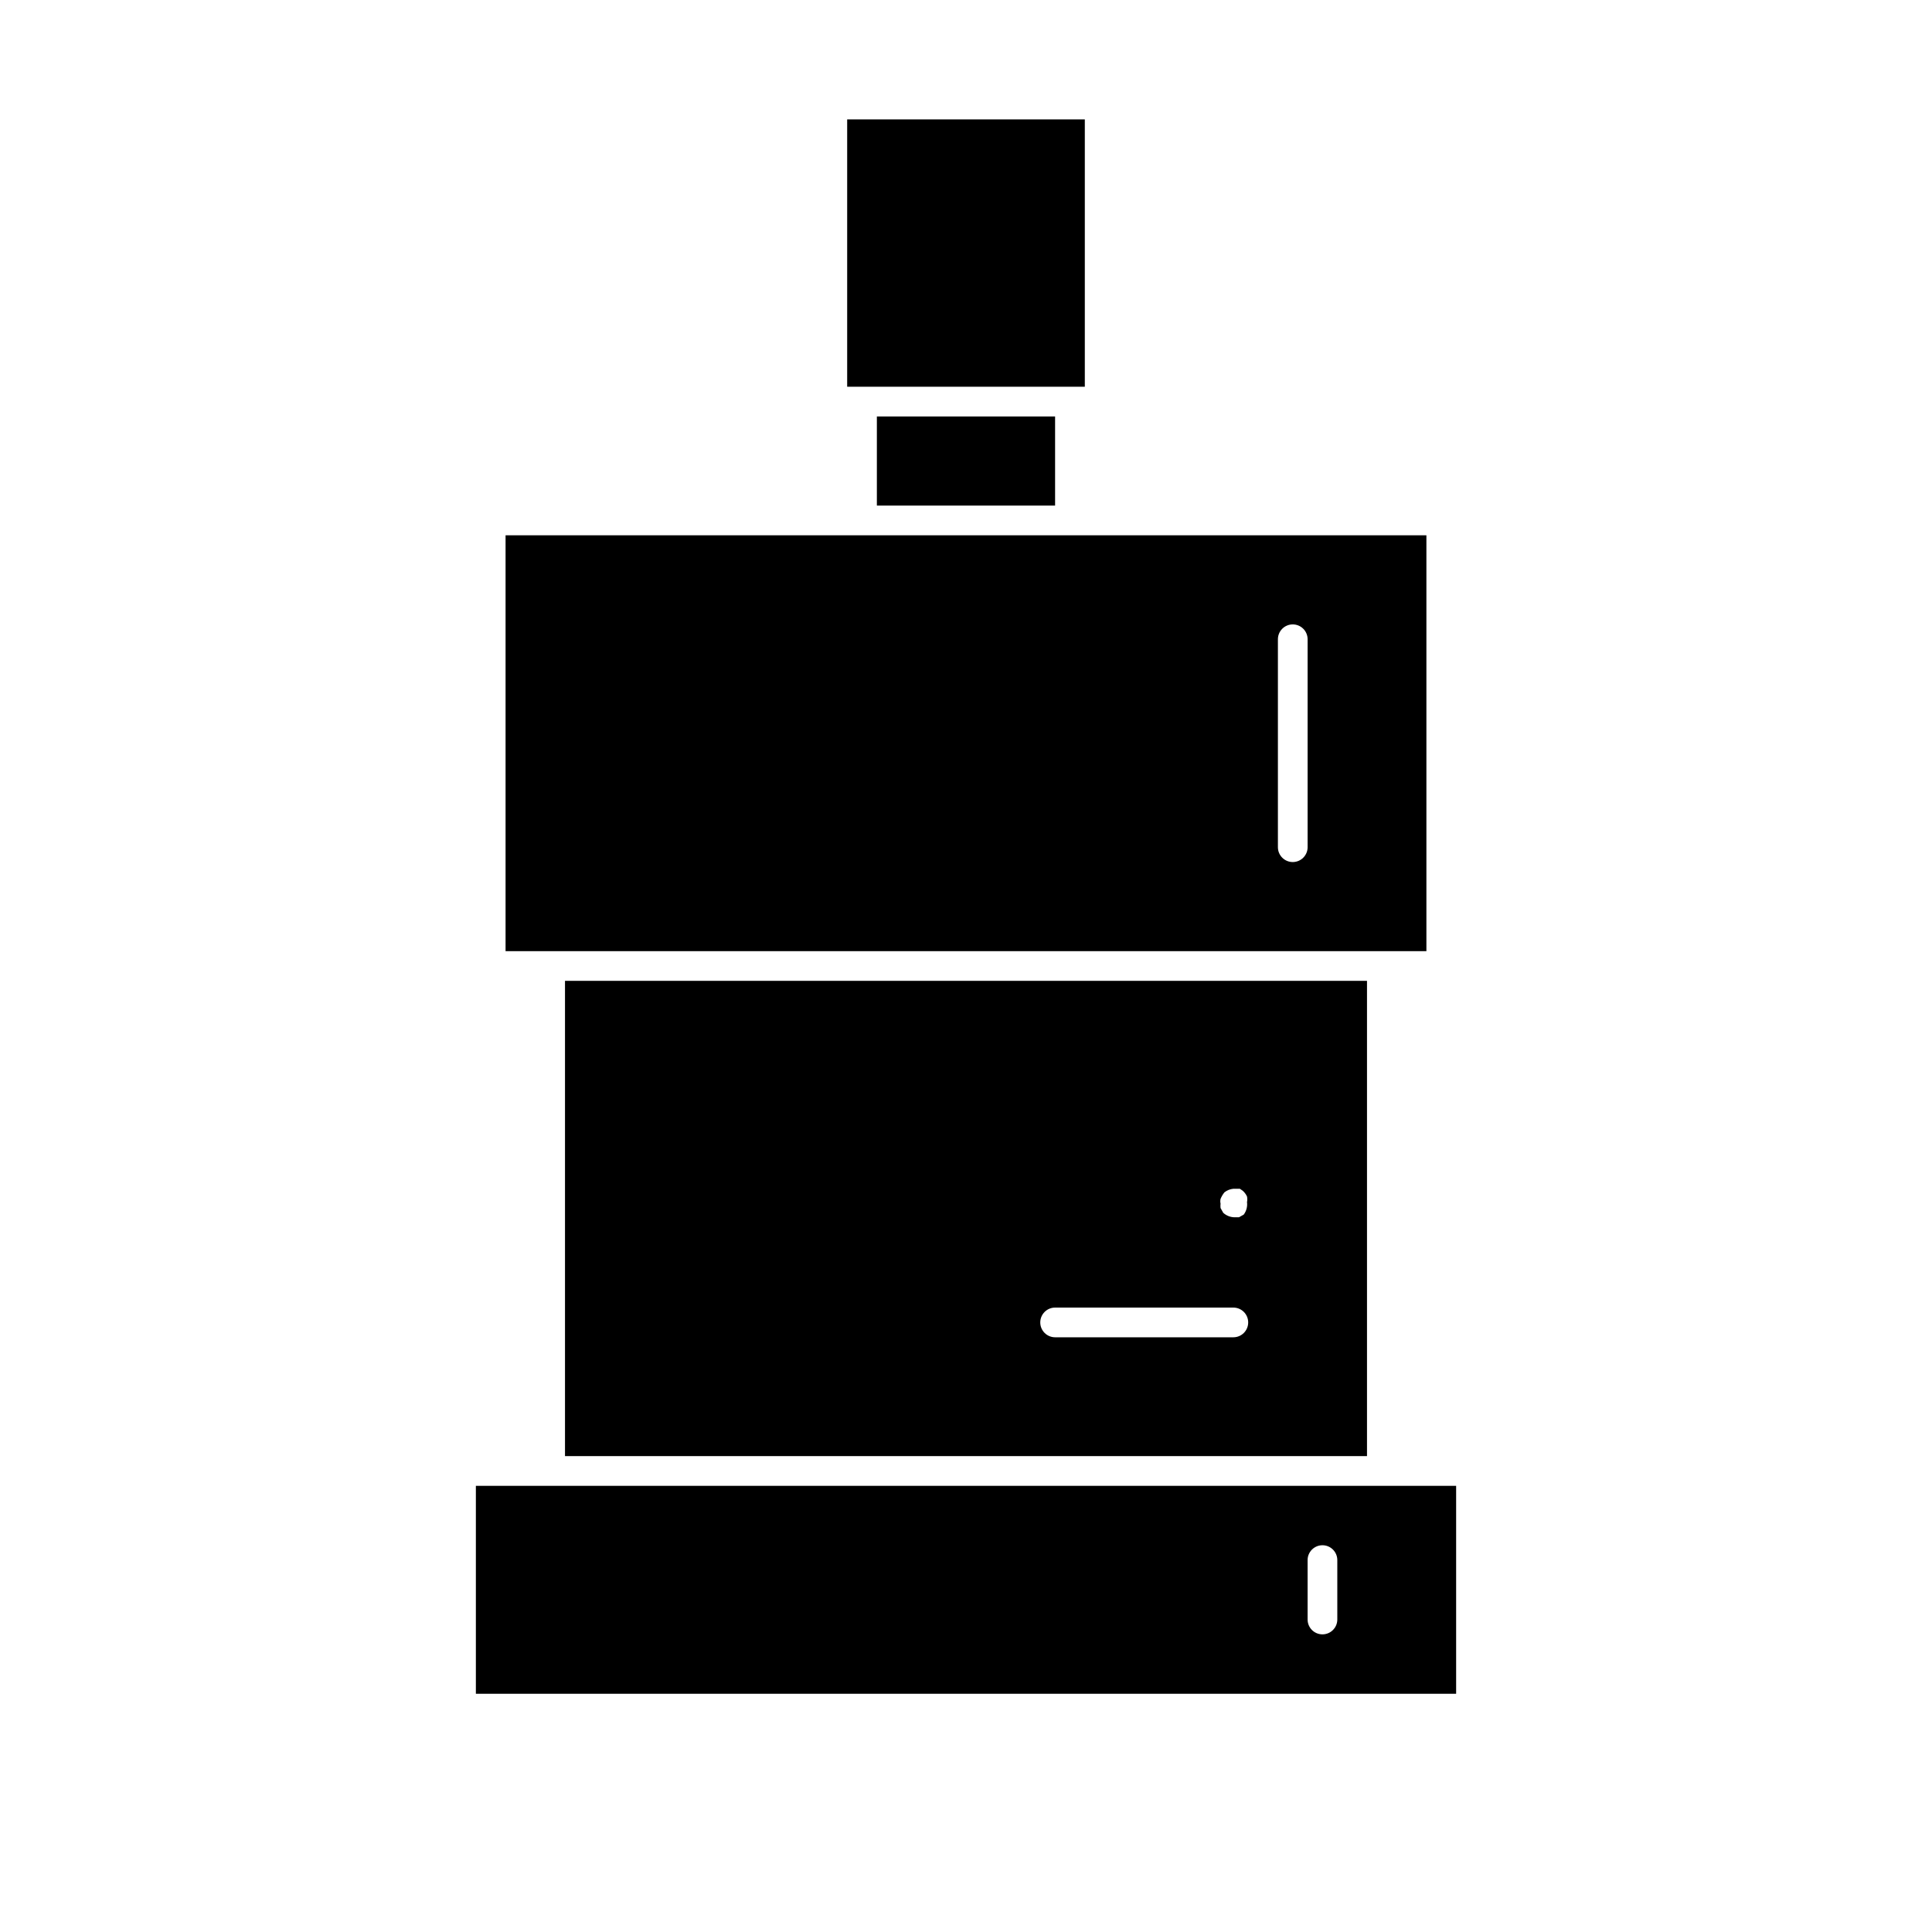 <?xml version="1.0" encoding="UTF-8"?>
<!-- Uploaded to: ICON Repo, www.svgrepo.com, Generator: ICON Repo Mixer Tools -->
<svg fill="#000000" width="800px" height="800px" version="1.1" viewBox="144 144 512 512" xmlns="http://www.w3.org/2000/svg">
 <g>
  <path d="m368.51 175.64h62.977v70.848h-62.977z"/>
  <path d="m376.38 254.37h47.23v23.617h-47.23z"/>
  <path d="m277.98 285.86v110.21h244.03v-110.21zm212.55 82.656c0 2.172-1.762 3.934-3.938 3.934-2.172 0-3.934-1.762-3.934-3.934v-55.105c0-2.172 1.762-3.938 3.934-3.938 2.176 0 3.938 1.766 3.938 3.938z"/>
  <path d="m293.73 403.93v125.95h212.54v-125.95zm177.12 94.465h-47.234c-2.172 0-3.934-1.762-3.934-3.938 0-2.172 1.762-3.934 3.934-3.934h47.234c2.172 0 3.934 1.762 3.934 3.934 0 2.176-1.762 3.938-3.934 3.938zm2.754-32.512-1.258 0.707h-1.258l-0.004 0.004c-1.078-0.039-2.109-0.457-2.91-1.184l-0.707-1.258h-0.004c-0.047-0.395-0.047-0.789 0-1.18-0.098-0.418-0.098-0.848 0-1.262 0.258-0.621 0.602-1.207 1.023-1.73 0.684-0.535 1.5-0.859 2.363-0.945h1.734l0.789 0.551h-0.004c0.465 0.418 0.84 0.926 1.102 1.496 0.102 0.492 0.102 1.004 0 1.496 0.148 1.172-0.16 2.356-0.867 3.305z"/>
  <path d="m270.11 537.76v55.105h259.78v-55.105zm228.29 35.426c0 2.172-1.762 3.934-3.938 3.934-2.172 0-3.934-1.762-3.934-3.934v-15.746c0-2.172 1.762-3.934 3.934-3.934 2.176 0 3.938 1.762 3.938 3.934z"/>
 </g>
</svg>